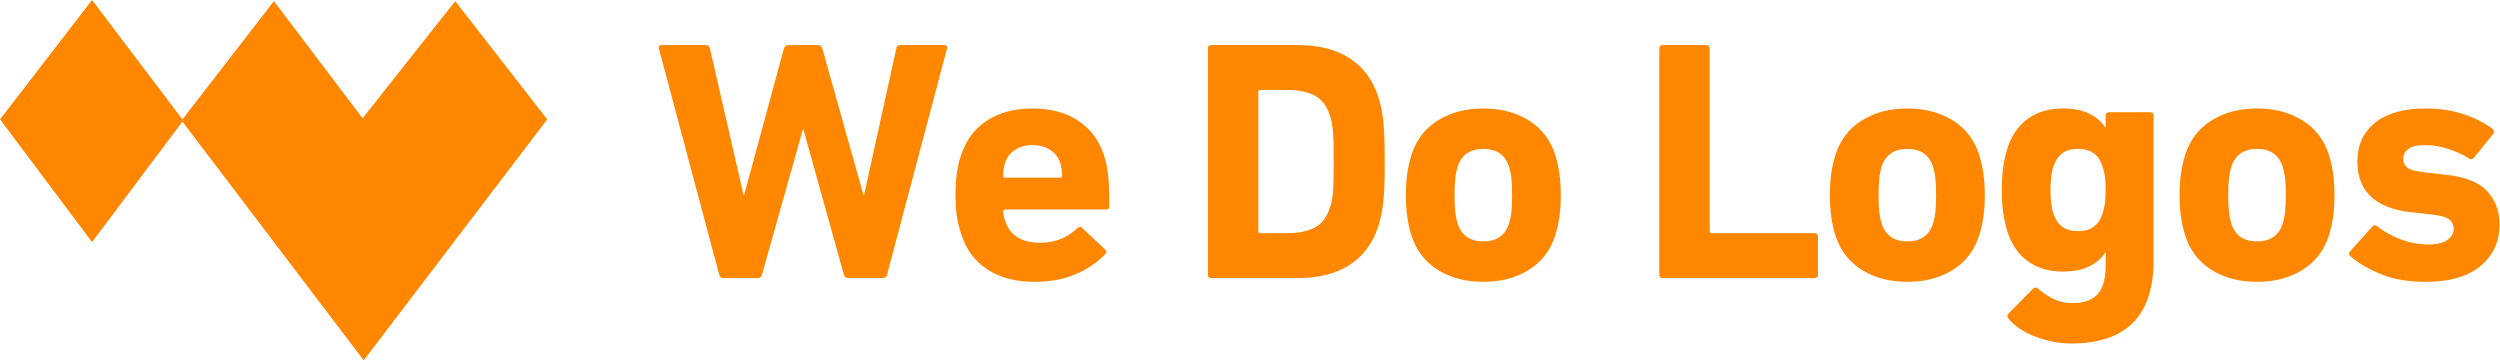 <svg
  width="222"
  height="32"
  viewBox="0 0 222 32"
  fill="none"
  xmlns="http://www.w3.org/2000/svg"
>
<path
    d="M67.269 24.692C67.472 24.692 67.604 24.59 67.665 24.388L71.285 11.518H71.346L74.936 24.388C74.997 24.59 75.129 24.692 75.332 24.692H78.374C78.597 24.692 78.729 24.59 78.77 24.388L84.094 4.307C84.135 4.104 84.054 4.003 83.851 4.003H79.956C79.733 4.003 79.612 4.104 79.591 4.307L76.731 17.299H76.671L73.02 4.307C72.959 4.104 72.837 4.003 72.654 4.003H70.007C69.805 4.003 69.673 4.104 69.612 4.307L66.083 17.299H66.022L63.04 4.307C63 4.104 62.878 4.003 62.675 4.003H58.75C58.547 4.003 58.466 4.104 58.507 4.307L63.862 24.388C63.923 24.59 64.044 24.692 64.227 24.692H67.269ZM91.878 25.027C93.237 25.027 94.444 24.803 95.499 24.357C96.553 23.911 97.436 23.313 98.145 22.562C98.287 22.42 98.277 22.278 98.115 22.136L96.107 20.25C96.005 20.108 95.864 20.108 95.681 20.25C95.255 20.656 94.768 20.975 94.221 21.208C93.673 21.442 93.034 21.558 92.304 21.558C91.533 21.558 90.884 21.396 90.357 21.071C89.829 20.747 89.464 20.26 89.261 19.611C89.16 19.368 89.099 19.094 89.079 18.79C89.079 18.668 89.14 18.607 89.261 18.607H98.176C98.399 18.607 98.51 18.506 98.51 18.303C98.51 17.674 98.5 17.131 98.48 16.675C98.46 16.219 98.429 15.818 98.389 15.473C98.348 15.128 98.298 14.819 98.237 14.545C98.176 14.271 98.105 14.013 98.024 13.769C97.598 12.471 96.842 11.457 95.757 10.727C94.672 9.997 93.308 9.632 91.665 9.632C90.083 9.632 88.739 9.992 87.634 10.712C86.528 11.432 85.763 12.461 85.337 13.8C85.174 14.266 85.053 14.778 84.972 15.336C84.89 15.894 84.85 16.558 84.85 17.329C84.85 18.1 84.895 18.759 84.987 19.307C85.078 19.854 85.205 20.361 85.367 20.828C85.793 22.167 86.564 23.201 87.679 23.931C88.795 24.662 90.194 25.027 91.878 25.027ZM94.129 15.777H89.261C89.14 15.777 89.079 15.717 89.079 15.595C89.079 15.372 89.094 15.174 89.124 15.002C89.155 14.829 89.19 14.662 89.231 14.5C89.393 13.993 89.692 13.597 90.129 13.313C90.565 13.029 91.087 12.887 91.695 12.887C92.304 12.887 92.826 13.029 93.262 13.313C93.698 13.597 93.998 13.993 94.16 14.5C94.2 14.662 94.236 14.829 94.266 15.002C94.297 15.174 94.312 15.372 94.312 15.595C94.312 15.717 94.251 15.777 94.129 15.777ZM115.264 24.692C117.09 24.692 118.611 24.307 119.828 23.536C121.045 22.765 121.907 21.599 122.414 20.037C122.495 19.753 122.571 19.454 122.642 19.139C122.713 18.825 122.774 18.455 122.825 18.029C122.876 17.603 122.911 17.096 122.932 16.508C122.952 15.919 122.962 15.199 122.962 14.348V14.253C122.961 13.443 122.951 12.754 122.932 12.187C122.911 11.599 122.876 11.092 122.825 10.666C122.774 10.24 122.713 9.87 122.642 9.556C122.571 9.241 122.495 8.942 122.414 8.658C121.907 7.096 121.045 5.93 119.828 5.159C118.611 4.388 117.09 4.003 115.264 4.003H107.567C107.364 4.003 107.263 4.104 107.263 4.307V24.388C107.263 24.59 107.364 24.692 107.567 24.692H115.264ZM114.26 20.706H111.918C111.796 20.706 111.735 20.645 111.735 20.524V8.171C111.735 8.05 111.796 7.989 111.918 7.989H114.26C115.295 7.989 116.127 8.156 116.755 8.491C117.384 8.825 117.83 9.419 118.094 10.271C118.155 10.433 118.206 10.61 118.246 10.803C118.287 10.996 118.322 11.244 118.353 11.548C118.383 11.853 118.403 12.228 118.413 12.674C118.424 13.12 118.429 13.678 118.429 14.348V14.434C118.428 15.066 118.423 15.6 118.413 16.036C118.403 16.492 118.383 16.873 118.353 17.177C118.322 17.481 118.287 17.73 118.246 17.922C118.206 18.115 118.155 18.282 118.094 18.424C117.83 19.276 117.384 19.87 116.755 20.204C116.127 20.539 115.295 20.706 114.26 20.706ZM131.719 25.027C133.281 25.027 134.63 24.672 135.766 23.962C136.902 23.252 137.682 22.227 138.108 20.889C138.271 20.361 138.392 19.819 138.474 19.261C138.555 18.703 138.595 18.059 138.595 17.329C138.595 16.599 138.555 15.955 138.474 15.397C138.392 14.839 138.271 14.297 138.108 13.769C137.682 12.431 136.902 11.406 135.766 10.697C134.63 9.987 133.281 9.632 131.719 9.632C130.157 9.632 128.809 9.987 127.673 10.697C126.537 11.406 125.756 12.431 125.33 13.769C125.168 14.297 125.046 14.839 124.965 15.397C124.884 15.955 124.843 16.599 124.843 17.329C124.843 18.059 124.884 18.703 124.965 19.261C125.046 19.819 125.168 20.361 125.33 20.889C125.756 22.227 126.537 23.252 127.673 23.962C128.809 24.672 130.157 25.027 131.719 25.027ZM131.719 21.436C130.543 21.436 129.782 20.909 129.437 19.854C129.336 19.51 129.265 19.16 129.224 18.805C129.184 18.45 129.164 17.958 129.164 17.329C129.164 16.7 129.184 16.209 129.224 15.854C129.265 15.499 129.336 15.149 129.437 14.804C129.782 13.749 130.543 13.222 131.719 13.222C132.896 13.222 133.656 13.749 134.001 14.804C134.103 15.149 134.173 15.499 134.214 15.854C134.255 16.209 134.275 16.7 134.275 17.329L134.275 17.396C134.273 17.993 134.253 18.462 134.214 18.805C134.173 19.16 134.103 19.51 134.001 19.854C133.656 20.909 132.896 21.436 131.719 21.436ZM161.13 24.692C161.333 24.692 161.434 24.59 161.434 24.388V21.011C161.434 20.808 161.333 20.706 161.13 20.706H152.002C151.881 20.706 151.82 20.645 151.82 20.524V4.307C151.82 4.104 151.718 4.003 151.516 4.003H147.652C147.449 4.003 147.347 4.104 147.347 4.307V24.388C147.347 24.59 147.449 24.692 147.652 24.692H161.13ZM169.37 25.027C170.932 25.027 172.281 24.672 173.416 23.962C174.552 23.252 175.333 22.227 175.759 20.889C175.921 20.361 176.043 19.819 176.124 19.261C176.205 18.703 176.246 18.059 176.246 17.329C176.246 16.599 176.205 15.955 176.124 15.397C176.043 14.839 175.921 14.297 175.759 13.769C175.333 12.431 174.552 11.406 173.416 10.697C172.281 9.987 170.932 9.632 169.37 9.632C167.808 9.632 166.459 9.987 165.323 10.697C164.188 11.406 163.407 12.431 162.981 13.769C162.818 14.297 162.697 14.839 162.616 15.397C162.535 15.955 162.494 16.599 162.494 17.329C162.494 18.059 162.535 18.703 162.616 19.261C162.697 19.819 162.818 20.361 162.981 20.889C163.407 22.227 164.188 23.252 165.323 23.962C166.459 24.672 167.808 25.027 169.37 25.027ZM169.37 21.436C168.194 21.436 167.433 20.909 167.088 19.854C166.987 19.51 166.916 19.16 166.875 18.805C166.835 18.45 166.814 17.958 166.814 17.329C166.814 16.7 166.835 16.209 166.875 15.854C166.916 15.499 166.987 15.149 167.088 14.804C167.433 13.749 168.194 13.222 169.37 13.222C170.546 13.222 171.307 13.749 171.652 14.804C171.753 15.149 171.824 15.499 171.865 15.854C171.905 16.209 171.926 16.7 171.926 17.329C171.926 17.958 171.905 18.45 171.865 18.805C171.824 19.16 171.753 19.51 171.652 19.854C171.307 20.909 170.546 21.436 169.37 21.436ZM183.908 30.503C188.796 30.503 191.24 28.039 191.24 23.11V10.271C191.24 10.068 191.139 9.966 190.936 9.966H187.285C187.082 9.966 186.981 10.068 186.981 10.271V11.335H186.95C186.626 10.808 186.149 10.392 185.52 10.088C184.892 9.784 184.111 9.632 183.178 9.632C181.961 9.632 180.931 9.931 180.09 10.529C179.248 11.128 178.634 12.015 178.249 13.191C178.087 13.719 177.965 14.266 177.884 14.834C177.803 15.402 177.762 16.082 177.762 16.873C177.762 17.664 177.803 18.338 177.884 18.896C177.965 19.454 178.087 20.006 178.249 20.554C178.634 21.731 179.248 22.618 180.09 23.216C180.931 23.815 181.961 24.114 183.178 24.114C184.111 24.114 184.892 23.962 185.52 23.657C186.149 23.353 186.626 22.937 186.95 22.41H186.981V23.657C186.981 24.753 186.748 25.569 186.281 26.107C185.815 26.644 185.064 26.913 184.03 26.913C183.441 26.913 182.904 26.801 182.417 26.578C181.93 26.355 181.454 26.041 180.987 25.635C180.825 25.493 180.673 25.493 180.531 25.635L178.371 27.826C178.229 27.968 178.219 28.12 178.34 28.282C178.604 28.607 178.939 28.906 179.344 29.18C179.75 29.453 180.201 29.687 180.698 29.879C181.195 30.072 181.717 30.224 182.265 30.336C182.813 30.447 183.36 30.503 183.908 30.503ZM184.516 20.524C183.928 20.524 183.462 20.392 183.117 20.128C182.772 19.864 182.508 19.469 182.326 18.942C182.245 18.658 182.184 18.358 182.143 18.044C182.103 17.73 182.082 17.339 182.082 16.873C182.082 16.406 182.103 16.016 182.143 15.701C182.184 15.387 182.245 15.088 182.326 14.804C182.508 14.277 182.772 13.881 183.117 13.617C183.462 13.354 183.928 13.222 184.516 13.222C185.105 13.222 185.576 13.354 185.931 13.617C186.286 13.881 186.545 14.277 186.707 14.804C186.808 15.088 186.879 15.387 186.92 15.701C186.961 16.016 186.981 16.406 186.981 16.873C186.981 17.339 186.961 17.73 186.92 18.044C186.879 18.358 186.808 18.658 186.707 18.942C186.545 19.469 186.286 19.864 185.931 20.128C185.576 20.392 185.105 20.524 184.516 20.524ZM200.424 25.027C201.985 25.027 203.334 24.672 204.47 23.962C205.606 23.252 206.387 22.227 206.813 20.889C206.975 20.361 207.097 19.819 207.178 19.261C207.259 18.703 207.3 18.059 207.3 17.329C207.3 16.599 207.259 15.955 207.178 15.397C207.097 14.839 206.975 14.297 206.813 13.769C206.387 12.431 205.606 11.406 204.47 10.697C203.334 9.987 201.985 9.632 200.424 9.632C198.862 9.632 197.513 9.987 196.377 10.697C195.241 11.406 194.46 12.431 194.034 13.769C193.872 14.297 193.75 14.839 193.669 15.397C193.588 15.955 193.548 16.599 193.548 17.329C193.548 18.059 193.588 18.703 193.669 19.261C193.75 19.819 193.872 20.361 194.034 20.889C194.46 22.227 195.241 23.252 196.377 23.962C197.513 24.672 198.862 25.027 200.424 25.027ZM200.424 21.436C199.247 21.436 198.487 20.909 198.142 19.854C198.04 19.51 197.969 19.16 197.929 18.805C197.888 18.45 197.868 17.958 197.868 17.329C197.868 16.7 197.888 16.209 197.929 15.854C197.969 15.499 198.04 15.149 198.142 14.804C198.487 13.749 199.247 13.222 200.424 13.222C201.6 13.222 202.361 13.749 202.705 14.804C202.807 15.149 202.878 15.499 202.918 15.854C202.959 16.209 202.979 16.7 202.979 17.329C202.979 17.958 202.959 18.45 202.918 18.805C202.878 19.16 202.807 19.51 202.705 19.854C202.361 20.909 201.6 21.436 200.424 21.436ZM215.387 25.027C217.497 25.027 219.115 24.565 220.24 23.642C221.366 22.719 221.939 21.497 221.959 19.976C221.959 18.739 221.579 17.725 220.818 16.934C220.058 16.143 218.805 15.666 217.061 15.504L215.448 15.321C214.617 15.24 214.069 15.103 213.805 14.91C213.542 14.718 213.41 14.449 213.41 14.104C213.41 13.739 213.562 13.445 213.866 13.222C214.171 12.999 214.637 12.887 215.266 12.887C216.037 12.887 216.767 13.004 217.456 13.237C218.146 13.47 218.744 13.749 219.251 14.074C219.414 14.175 219.556 14.155 219.677 14.013L221.381 11.914C221.503 11.751 221.493 11.599 221.351 11.457C220.661 10.93 219.809 10.494 218.795 10.149C217.781 9.804 216.645 9.632 215.387 9.632C213.461 9.632 211.97 10.053 210.915 10.894C209.86 11.736 209.333 12.887 209.333 14.348C209.333 15.686 209.744 16.731 210.565 17.481C211.387 18.232 212.578 18.688 214.14 18.85L215.783 19.033C216.635 19.114 217.198 19.261 217.472 19.474C217.745 19.687 217.882 19.966 217.882 20.311C217.882 20.716 217.695 21.051 217.319 21.315C216.944 21.578 216.371 21.71 215.6 21.71C214.83 21.71 214.049 21.568 213.258 21.284C212.467 21 211.747 20.605 211.098 20.098C210.935 19.976 210.793 19.976 210.672 20.098L208.694 22.319C208.552 22.461 208.552 22.603 208.694 22.745C209.404 23.353 210.312 23.886 211.417 24.342C212.522 24.798 213.846 25.027 215.387 25.027Z"
    fill="#ff8700"
  />
<path
    fill-rule="evenodd"
    clip-rule="evenodd"
    d="M40.421 0.099L48.594 10.601L32.297 32L16.198 10.799L8.173 21.498L0 10.601L8.173 0L16.198 10.601L24.322 0.099L32.198 10.502L40.421 0.099Z"
    fill="#ff8700"
  />
</svg>
